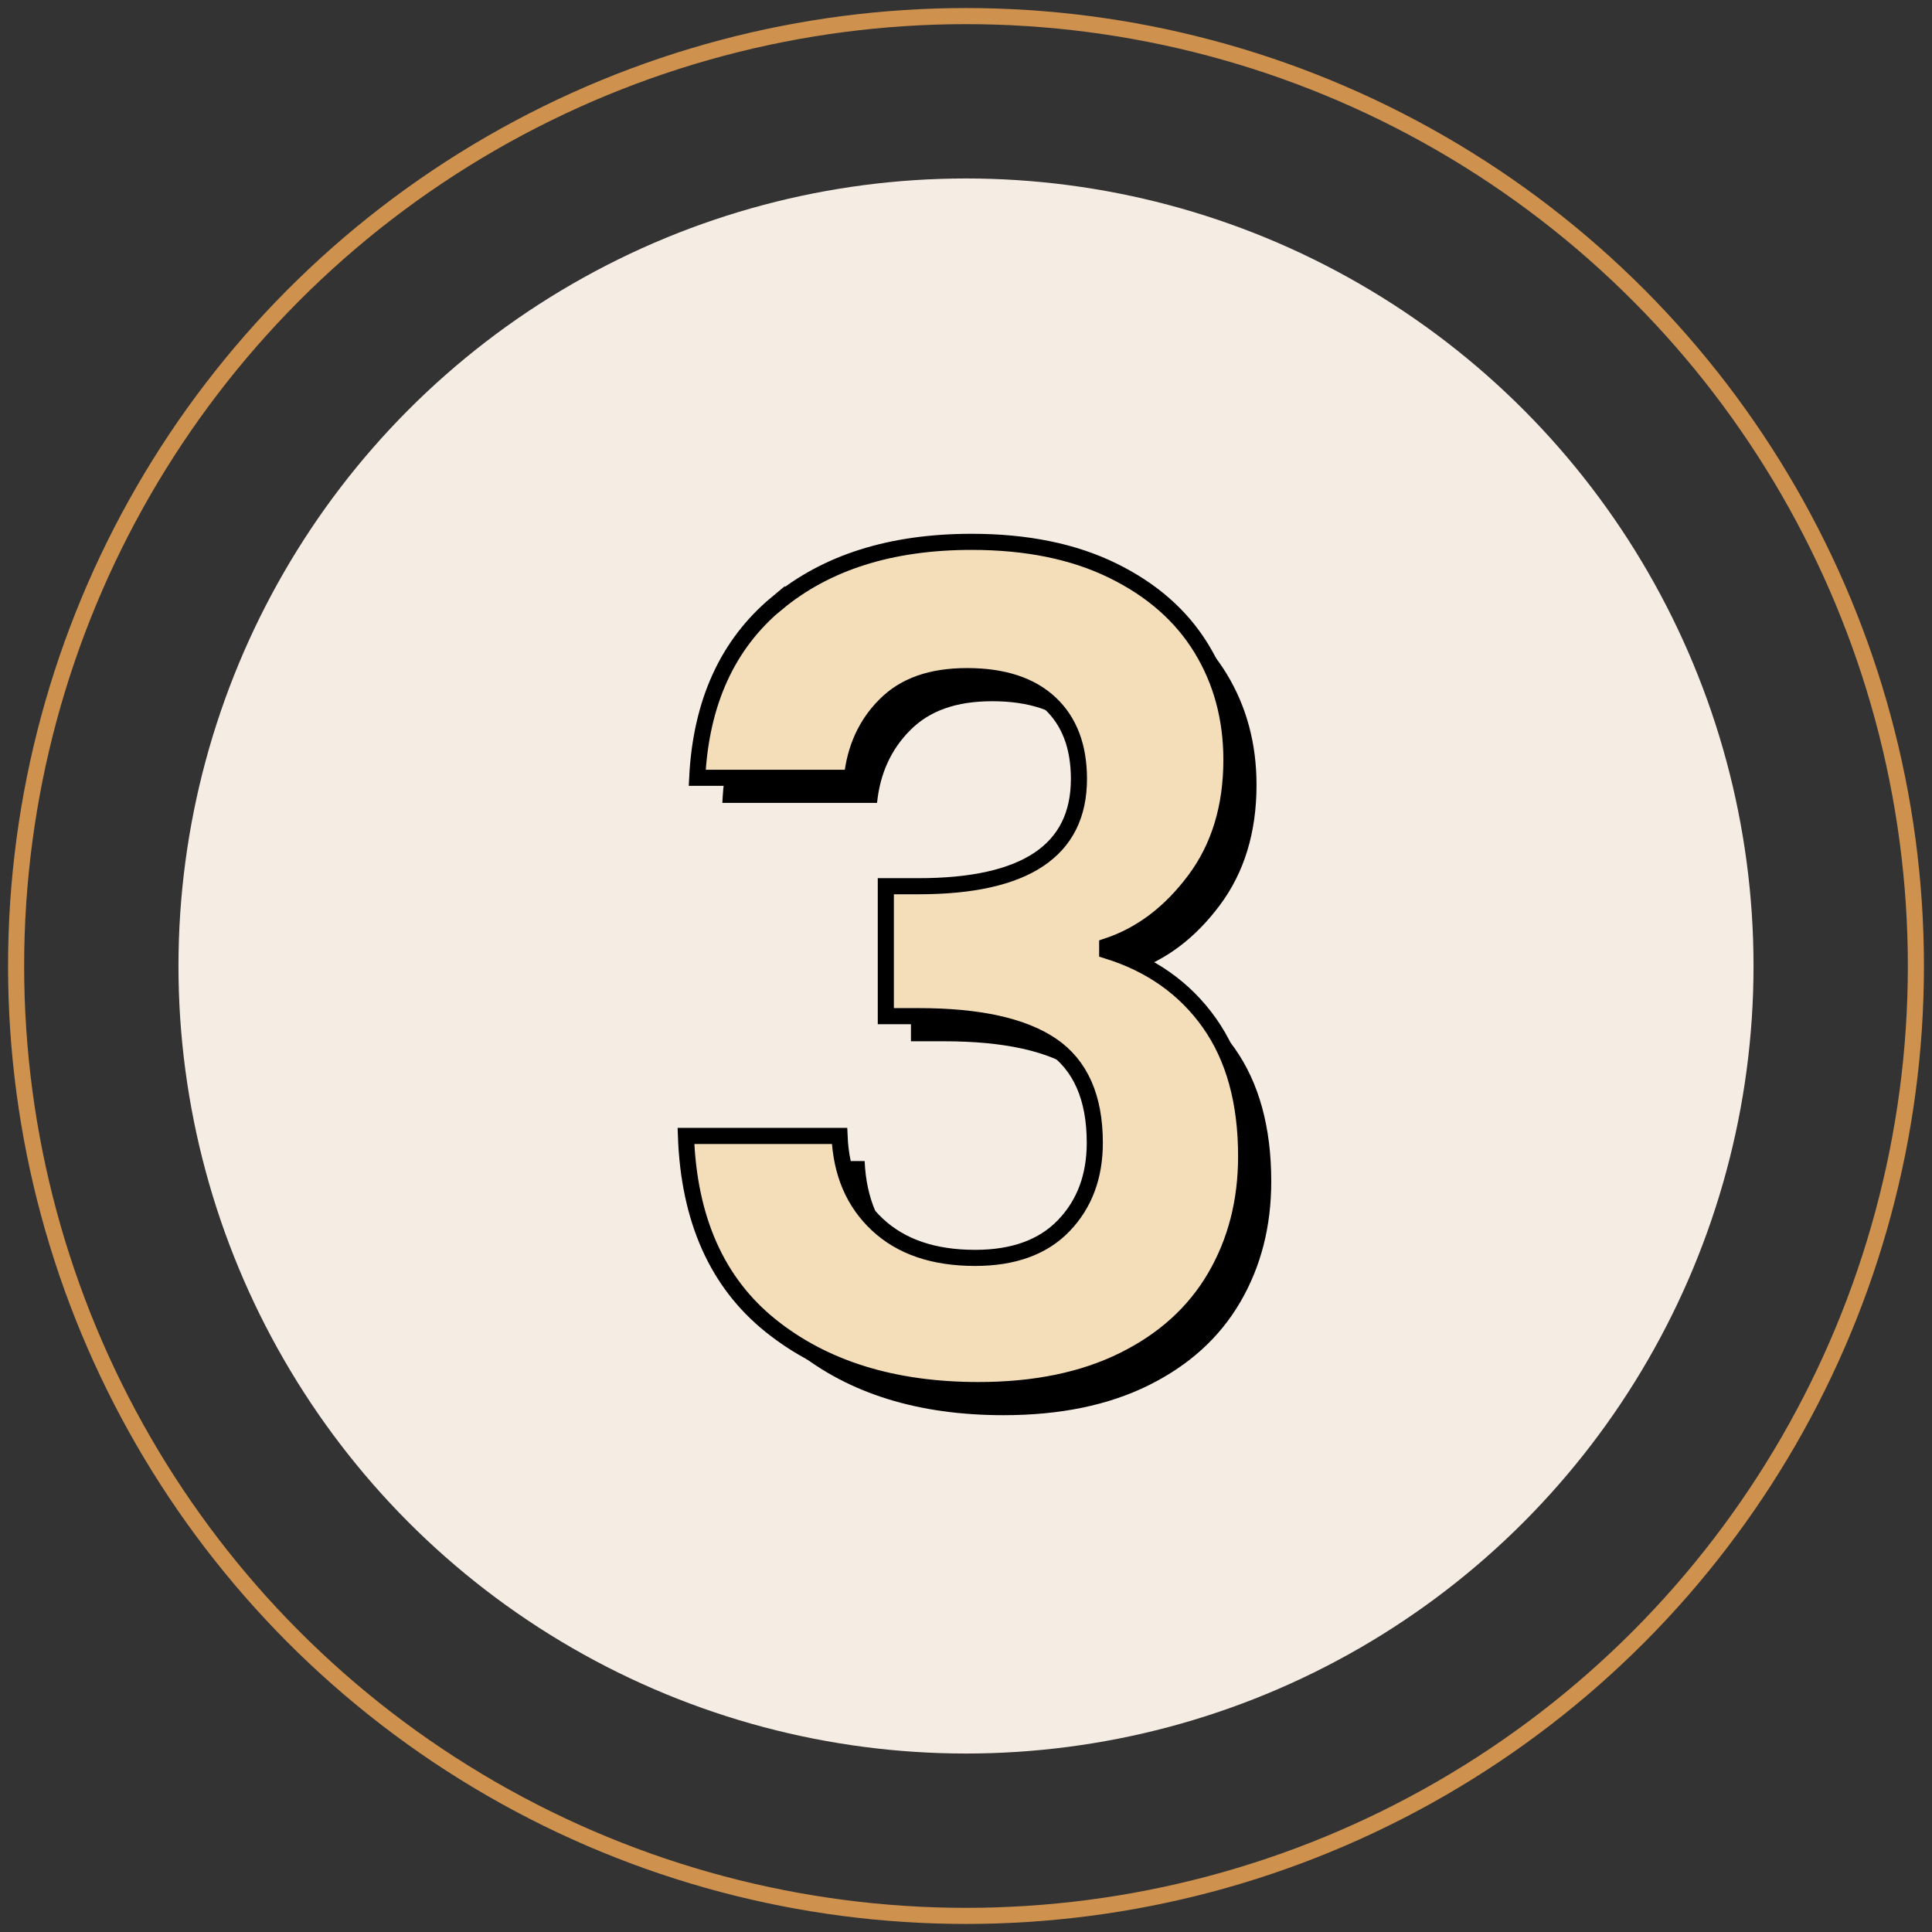 <?xml version="1.0" encoding="UTF-8"?><svg id="gwiazdki" xmlns="http://www.w3.org/2000/svg" viewBox="0 0 240 240"><rect x="0" y="0" width="240" height="240" fill="#333333" stroke="none"/><defs><style>.cls-1{fill:#f5ece3;}.cls-1,.cls-2{stroke-width:0px;}.cls-3{fill:#f4deba;stroke:#000;}.cls-3,.cls-4{stroke-miterlimit:10;stroke-width:2px;}.cls-4{fill:none;stroke:#ce914e;}</style></defs><g id="Layer_2"><circle class="cls-4" cx="120" cy="120" r="118"/></g><g id="Layer_2-2"><circle class="cls-1" cx="120" cy="120" r="97.83"/></g><path class="cls-2" d="m99.62,78.08c6.12-5.1,14.19-7.65,24.2-7.65,6.83,0,12.67,1.19,17.54,3.58,4.86,2.38,8.53,5.61,11.01,9.68,2.48,4.07,3.72,8.68,3.72,13.82,0,5.89-1.52,10.87-4.56,14.94-3.04,4.07-6.66,6.81-10.87,8.21v.56c5.42,1.68,9.66,4.68,12.7,8.98,3.04,4.3,4.56,9.82,4.56,16.56,0,5.61-1.29,10.62-3.86,15.01-2.57,4.4-6.36,7.83-11.36,10.31-5,2.48-11.01,3.72-18.03,3.72-10.57,0-19.18-2.67-25.82-8-6.64-5.33-10.15-13.19-10.52-23.57h19.08c.19,4.58,1.75,8.26,4.7,11.01,2.95,2.76,6.99,4.14,12.14,4.14,4.77,0,8.44-1.33,11.01-4,2.57-2.67,3.86-6.1,3.86-10.31,0-5.61-1.78-9.63-5.33-12.07-3.56-2.43-9.07-3.65-16.56-3.65h-4.07v-16.14h4.07c13.28,0,19.92-4.44,19.92-13.33,0-4.02-1.19-7.16-3.58-9.4s-5.82-3.37-10.31-3.37-7.79,1.19-10.17,3.58c-2.39,2.38-3.77,5.4-4.14,9.05h-19.22c.47-9.35,3.76-16.58,9.89-21.68Z"/><path class="cls-3" d="m96.5,74.96c6.12-5.1,14.19-7.65,24.2-7.65,6.83,0,12.67,1.19,17.54,3.58,4.86,2.38,8.53,5.61,11.01,9.68,2.48,4.07,3.72,8.68,3.72,13.82,0,5.89-1.52,10.87-4.56,14.94-3.04,4.07-6.66,6.81-10.87,8.21v.56c5.42,1.68,9.66,4.68,12.7,8.98,3.04,4.3,4.56,9.82,4.56,16.56,0,5.61-1.29,10.62-3.86,15.01-2.57,4.4-6.36,7.83-11.36,10.31-5,2.48-11.01,3.72-18.03,3.72-10.57,0-19.18-2.67-25.82-8-6.64-5.33-10.15-13.19-10.52-23.57h19.08c.19,4.58,1.75,8.26,4.7,11.01,2.95,2.76,6.99,4.14,12.14,4.14,4.77,0,8.44-1.33,11.01-4,2.57-2.67,3.86-6.1,3.86-10.31,0-5.61-1.78-9.63-5.33-12.07-3.56-2.43-9.07-3.65-16.56-3.65h-4.07v-16.14h4.07c13.28,0,19.92-4.44,19.92-13.33,0-4.02-1.19-7.16-3.58-9.4s-5.82-3.37-10.31-3.37-7.79,1.19-10.17,3.58c-2.39,2.38-3.77,5.4-4.14,9.05h-19.22c.47-9.35,3.76-16.58,9.89-21.68Z"/></svg>